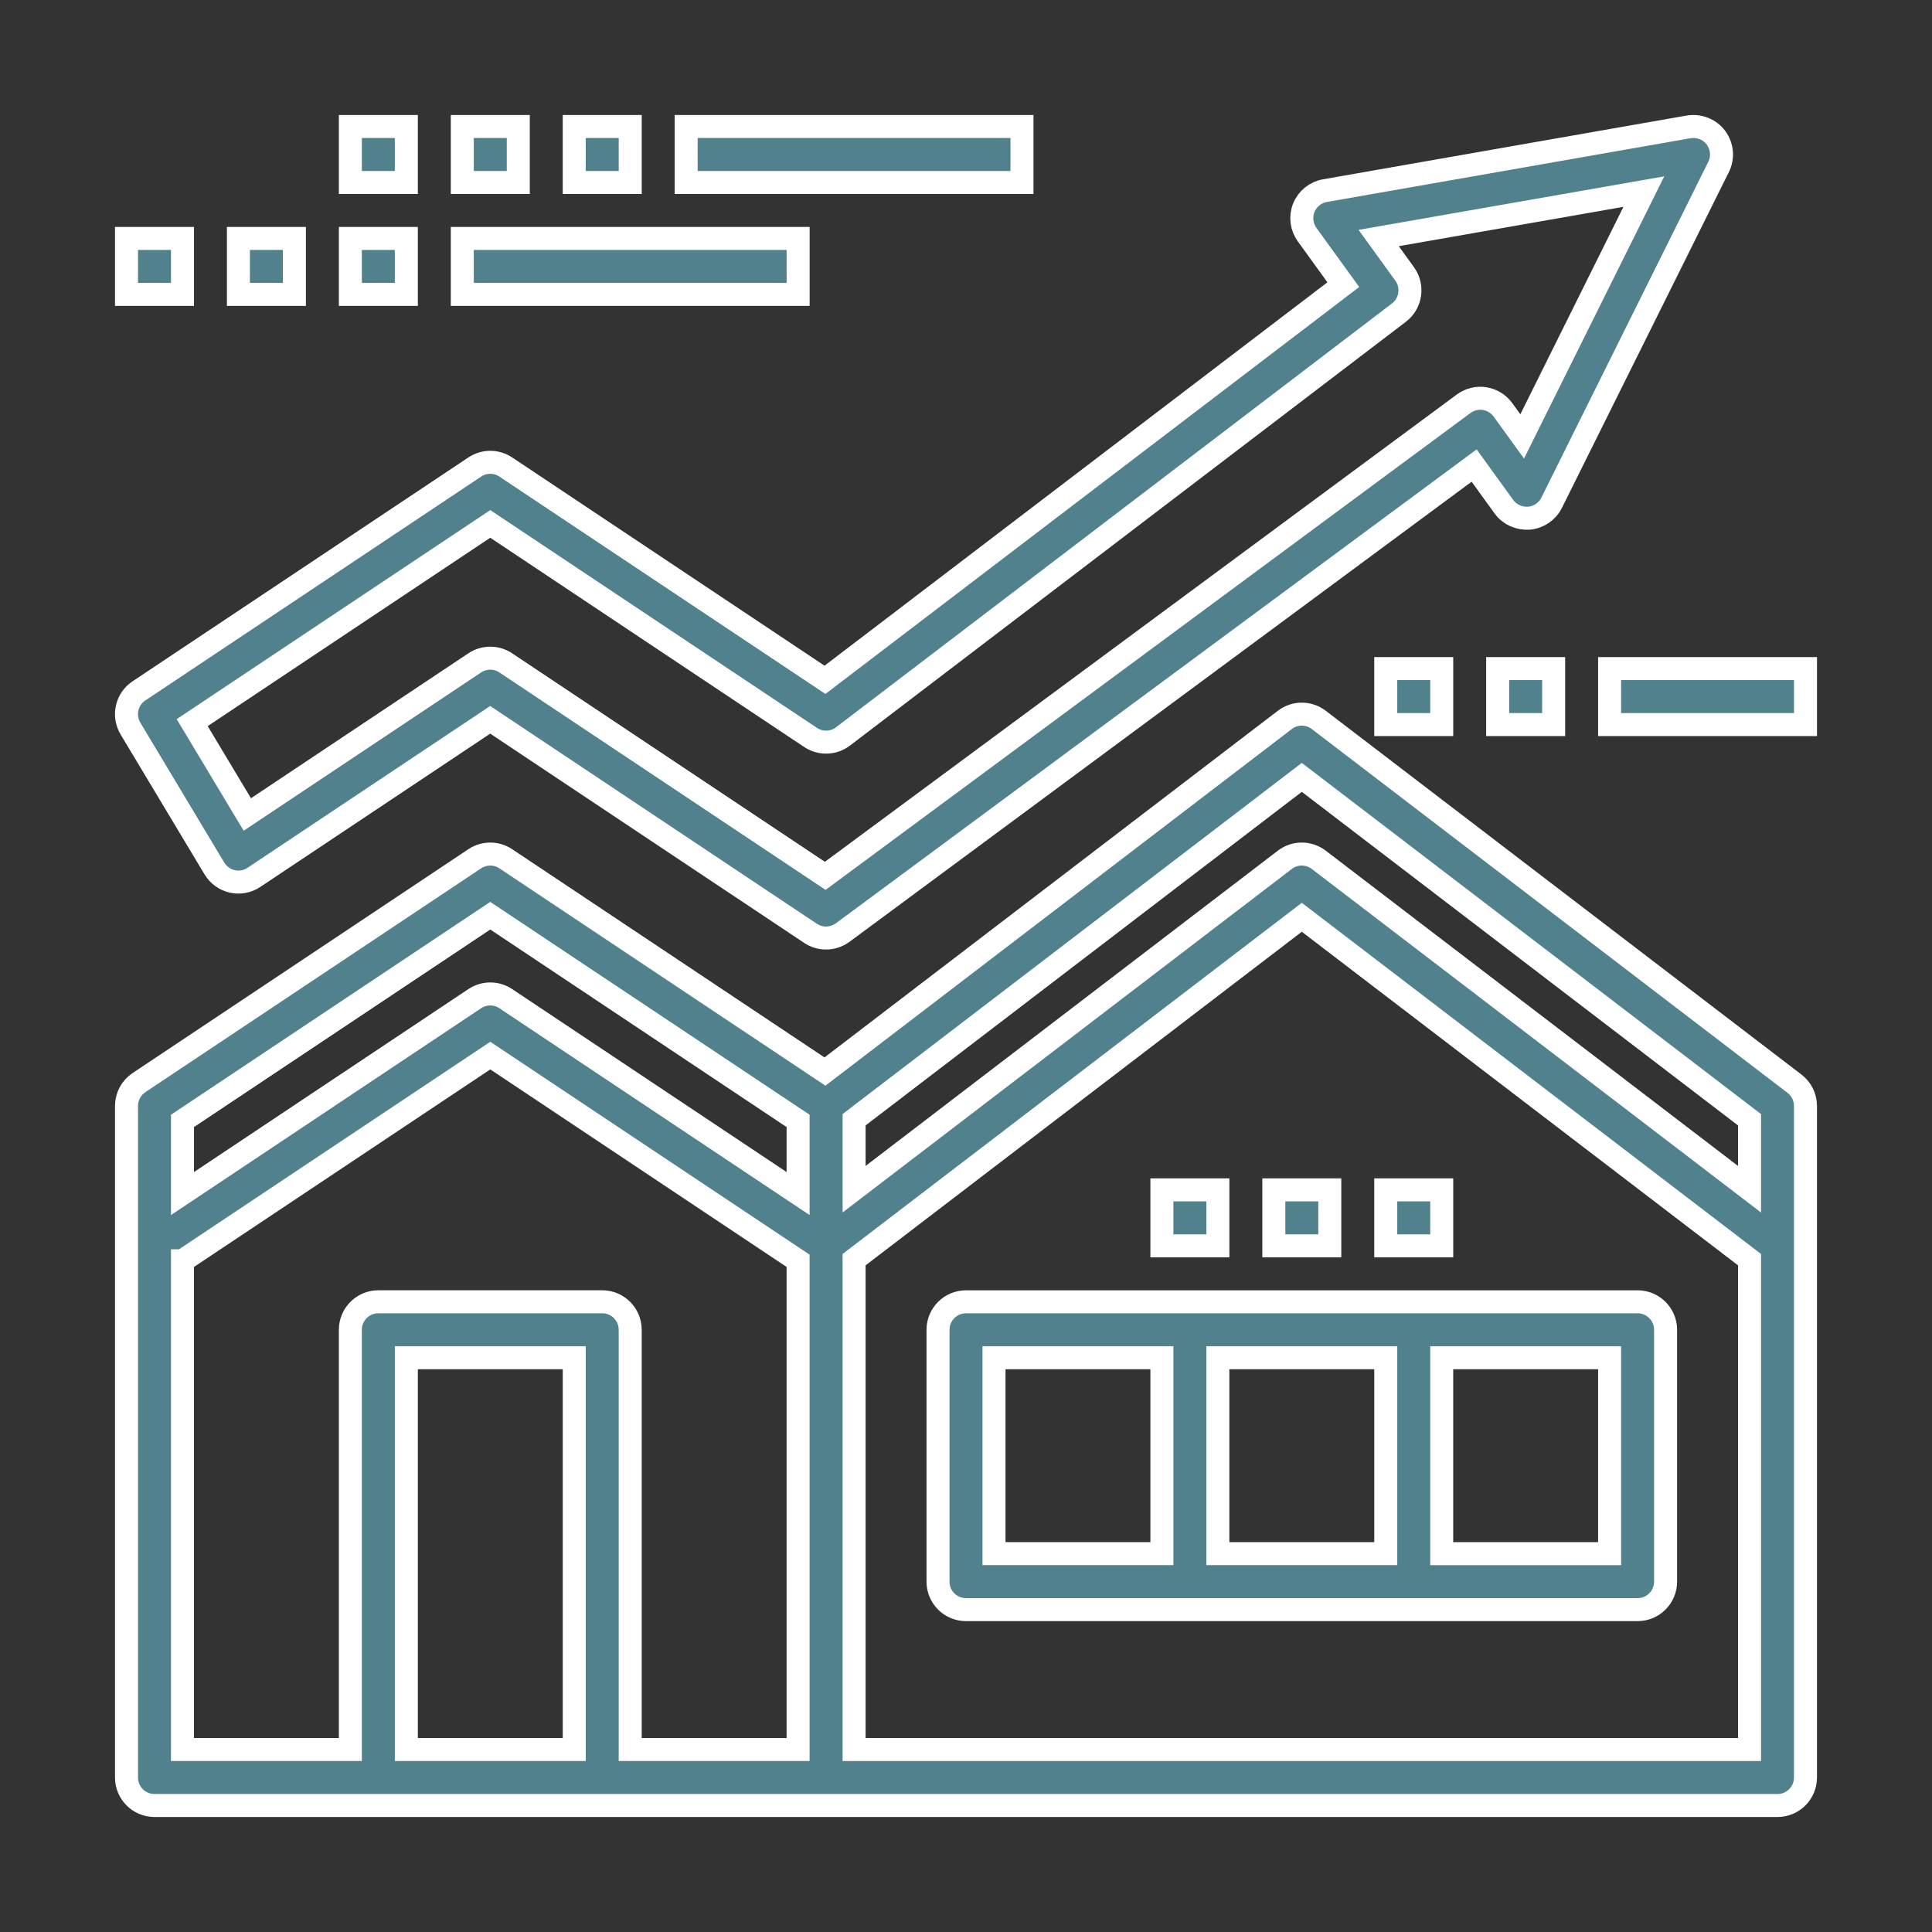 <?xml version="1.0" encoding="utf-8"?>
<!-- Generator: Adobe Illustrator 16.0.0, SVG Export Plug-In . SVG Version: 6.00 Build 0)  -->
<!DOCTYPE svg PUBLIC "-//W3C//DTD SVG 1.1//EN" "http://www.w3.org/Graphics/SVG/1.1/DTD/svg11.dtd">
<svg version="1.1" id="Calque_1" xmlns="http://www.w3.org/2000/svg" xmlns:xlink="http://www.w3.org/1999/xlink" x="0px" y="0px"
	 width="84px" height="84px" viewBox="0 0 84 84" enable-background="new 0 0 84 84" xml:space="preserve">
<rect x="0" y="0" width="84" height="84" fill="#333333" stroke="none"/>
<g>
	<path fill="#51818C" stroke="#FFFFFF" stroke-miterlimit="10" d="M57.339,31.301c-0.438-0.335-1.041-0.335-1.478,0L35.868,46.589
		l-13.877-9.251c-0.408-0.273-0.94-0.273-1.35,0l-14.6,9.733C5.703,47.297,5.5,47.677,5.5,48.083v29.2
		c0,0.673,0.544,1.217,1.217,1.217h9.733h9.733h9.733h41.366c0.673,0,1.217-0.544,1.217-1.217v-29.2
		c0-0.379-0.177-0.736-0.478-0.966L57.339,31.301z M56.6,33.799l19.467,14.886v3.021L57.339,37.384
		c-0.438-0.335-1.041-0.335-1.478,0L37.134,51.705v-3.021L56.6,33.799z M21.316,39.813L34.7,48.734v3.159l-12.709-8.473
		c-0.408-0.273-0.94-0.273-1.35,0L7.934,51.894v-3.159L21.316,39.813z M7.934,54.817l13.383-8.922L34.7,54.817v21.249h-7.3v-18.25
		c0-0.672-0.545-1.217-1.217-1.217H16.45c-0.673,0-1.217,0.545-1.217,1.217v18.25h-7.3V54.817z M17.667,76.066V59.033h7.3v17.033
		H17.667z M37.134,76.066V54.768L56.6,39.882l19.467,14.886v21.299H37.134z"/>
	<path fill="#51818C" stroke="#FFFFFF" stroke-miterlimit="10" d="M58.405,12.376L35.869,29.557l-13.878-9.252
		c-0.408-0.273-0.94-0.273-1.35,0l-14.6,9.733c-0.541,0.359-0.702,1.081-0.368,1.639l3.649,6.083
		c0.171,0.285,0.452,0.488,0.776,0.561c0.328,0.076,0.665,0.011,0.942-0.175l10.274-6.85l13.926,9.283
		c0.204,0.137,0.439,0.204,0.675,0.204c0.254,0,0.508-0.079,0.724-0.238l27.454-20.304l1.294,1.789
		c0.25,0.346,0.664,0.527,1.086,0.5c0.426-0.036,0.8-0.29,0.99-0.672l7.258-14.6c0.204-0.411,0.16-0.902-0.115-1.271
		c-0.274-0.367-0.732-0.544-1.185-0.471L57.606,8.289c-0.412,0.072-0.76,0.353-0.917,0.741c-0.158,0.389-0.104,0.83,0.141,1.17
		L58.405,12.376z M71.472,8.33l-5.29,10.644l-0.836-1.154c-0.191-0.264-0.479-0.44-0.8-0.49c-0.321-0.051-0.649,0.032-0.91,0.225
		L35.88,38.08l-13.889-9.259c-0.204-0.137-0.439-0.204-0.675-0.204s-0.471,0.067-0.675,0.204l-9.888,6.592l-2.397-3.994l12.96-8.64
		l13.926,9.283c0.43,0.287,0.998,0.272,1.412-0.045l24.17-18.426c0.524-0.399,0.634-1.146,0.248-1.681l-1.13-1.561L71.472,8.33z"/>
	<path fill="#51818C" stroke="#FFFFFF" stroke-miterlimit="10" d="M71.2,56.6h-9.733h-9.733H42c-0.673,0-1.217,0.545-1.217,1.217
		v10.95c0,0.673,0.544,1.217,1.217,1.217h9.733h9.733H71.2c0.672,0,1.217-0.544,1.217-1.217v-10.95
		C72.417,57.145,71.872,56.6,71.2,56.6z M43.217,59.033h7.3v8.517h-7.3V59.033z M52.95,59.033h7.3v8.517h-7.3V59.033z M69.983,67.55
		h-7.3v-8.517h7.3V67.55z"/>
	<rect x="50.517" y="51.733" fill="#51818C" stroke="#FFFFFF" stroke-miterlimit="10" width="2.434" height="2.434"/>
	<rect x="55.384" y="51.733" fill="#51818C" stroke="#FFFFFF" stroke-miterlimit="10" width="2.433" height="2.434"/>
	<rect x="60.25" y="51.733" fill="#51818C" stroke="#FFFFFF" stroke-miterlimit="10" width="2.434" height="2.434"/>
	<rect x="29.833" y="5.5" fill="#51818C" stroke="#FFFFFF" stroke-miterlimit="10" width="14.601" height="2.434"/>
	<rect x="24.967" y="5.5" fill="#51818C" stroke="#FFFFFF" stroke-miterlimit="10" width="2.434" height="2.434"/>
	<rect x="20.1" y="5.5" fill="#51818C" stroke="#FFFFFF" stroke-miterlimit="10" width="2.434" height="2.434"/>
	<rect x="15.233" y="5.5" fill="#51818C" stroke="#FFFFFF" stroke-miterlimit="10" width="2.434" height="2.434"/>
	<rect x="20.1" y="10.367" fill="#51818C" stroke="#FFFFFF" stroke-miterlimit="10" width="14.601" height="2.433"/>
	<rect x="15.233" y="10.367" fill="#51818C" stroke="#FFFFFF" stroke-miterlimit="10" width="2.434" height="2.433"/>
	<rect x="10.366" y="10.367" fill="#51818C" stroke="#FFFFFF" stroke-miterlimit="10" width="2.434" height="2.433"/>
	<g>
		<rect x="69.983" y="29.069" fill="#51818C" stroke="#FFFFFF" stroke-miterlimit="10" width="8.517" height="2.434"/>
		<rect x="65.116" y="29.069" fill="#51818C" stroke="#FFFFFF" stroke-miterlimit="10" width="2.434" height="2.434"/>
		<rect x="60.25" y="29.069" fill="#51818C" stroke="#FFFFFF" stroke-miterlimit="10" width="2.434" height="2.434"/>
	</g>
	<rect x="5.5" y="10.367" fill="#51818C" stroke="#FFFFFF" stroke-miterlimit="10" width="2.434" height="2.433"/>
</g>
</svg>
